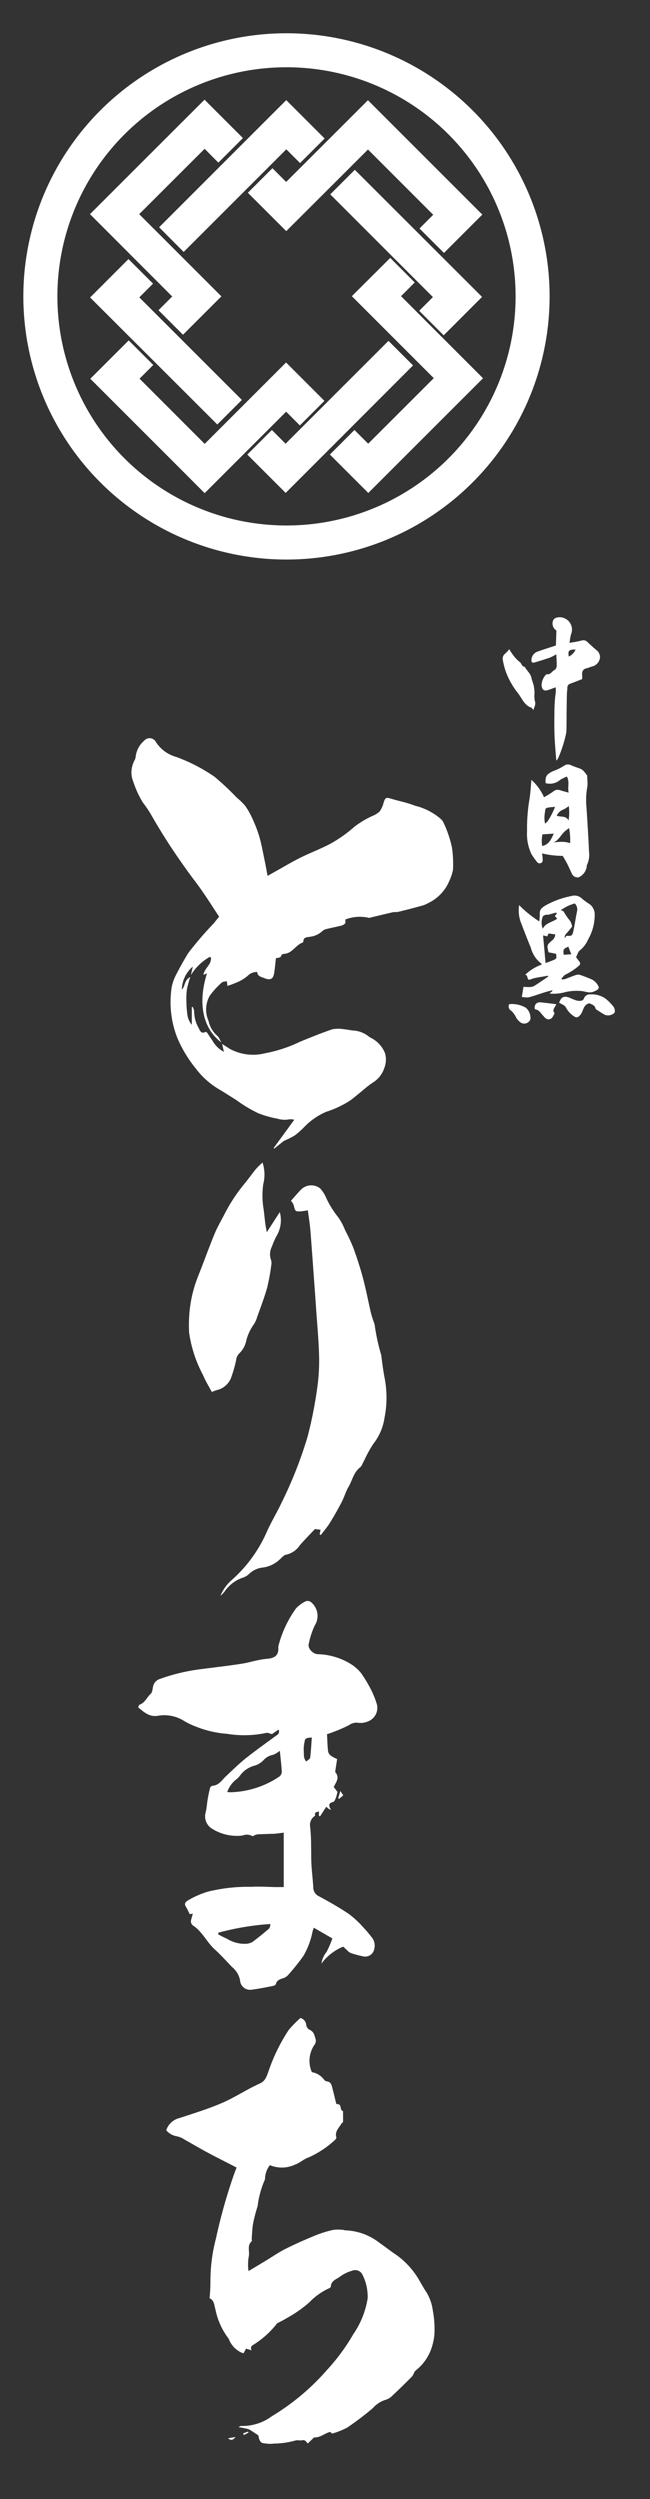 <svg xmlns="http://www.w3.org/2000/svg" xmlns:xlink="http://www.w3.org/1999/xlink" width="45" height="173" viewBox="0 0 45 173">
  <rect x="0" y="0" width="45" height="173" fill="#333333" stroke="none"/>
  <defs>
    <clipPath id="clip-path">
      <rect id="長方形_32661" data-name="長方形 32661" width="45" height="173" transform="translate(-23936 12796)" fill="#fff" stroke="#707070" stroke-width="1"/>
    </clipPath>
  </defs>
  <g id="マスクグループ_3740" data-name="マスクグループ 3740" transform="translate(23936 -12796)" clip-path="url(#clip-path)">
    <path id="合体_10" data-name="合体 10" d="M17.106,166.881a4.133,4.133,0,0,1-.5-.049c-.194-.028-.292-.231-.334-.538-.21-.138-.373-.249-.542-.354a.791.791,0,0,0-.223-.1c-.177-.042-.358-.073-.615-.123.119-.055.144-.077.167-.076a3.424,3.424,0,0,0,2.14-.67,16.132,16.132,0,0,0,3.852-3.24,13.836,13.836,0,0,0,1.794-2.445,6.031,6.031,0,0,0,.99-2.476,3.371,3.371,0,0,0-.379-1.682.56.56,0,0,0-.708-.23,2.616,2.616,0,0,0-.8.386c-.249.2-.646.283-.663.714,0,.049-.1.106-.17.136a4.373,4.373,0,0,0-1.3.933,8.6,8.6,0,0,1-1.565,1.1c-.22.14-.457.247-.685.372-.022.013-.034.046-.052.068a6.3,6.3,0,0,1-1.534,1.38c-.125.084-.311.161-.175.418l-.386-.118c-.058.109-.11.207-.165.311a.439.439,0,0,1-.136-.028,1.7,1.7,0,0,1-.882-.92.222.222,0,0,0-.043-.078,4.933,4.933,0,0,1-.895-2c-.087-.288-.077-.635-.407-.77a10.656,10.656,0,0,0,.061-1.089,11.668,11.668,0,0,1,.382-3.048,37.7,37.7,0,0,1,1.236-4.4c.064-.181.135-.359.193-.514-.682-.352-1.345-.684-2-1.034-.538-.287-1.063-.6-1.6-.9a1.515,1.515,0,0,0-.527-.227,1.223,1.223,0,0,1-.743-.419,1.276,1.276,0,0,1,.931-.85c.99-.328,1.993-.634,2.948-1.048.887-.383,1.7-.937,2.584-1.332.4-.178.471-.474.6-.8a12.438,12.438,0,0,1,1.425-2.928,8.75,8.75,0,0,1,.8-.814.529.529,0,0,1,.4.452.452.452,0,0,0,.272.38c.272.137.306.393.38.626a.485.485,0,0,1-.039.339,1.97,1.97,0,0,0-.221,1.952,1.326,1.326,0,0,1,.842.513.292.292,0,0,0,.182.121c.338.042.356.318.419.556.085.322.159.647.241.97.006.023.041.06.058.058.365-.038.156.425.417.475,0,.252.008.5,0,.755,0,.037-.084.065-.108.108-.168.3-.482.548-.353.967.015.048-.068.151-.131.2a6.621,6.621,0,0,1-1.78,1.175c-.335.106-.614.386-.948.5a2.138,2.138,0,0,1-1.745.04,1.584,1.584,0,0,0-.33.837.515.515,0,0,1-.059.262,6.6,6.6,0,0,0-.461,1.751,10.711,10.711,0,0,0-.305,1.153c-.065.346-.072.7-.1,1.052-.007.075.027.185-.012.22-.327.3-.12.689-.191,1.029a3.3,3.3,0,0,0-.022,1.029c.4-.239.775-.464,1.151-.69.47-.283.924-.6,1.414-.848.672-.339,1.363-.642,2.06-.928a7.811,7.811,0,0,1,1.239-.385,2.837,2.837,0,0,1,.7,0c.043,0,.086.032.127.03a4.047,4.047,0,0,1,2.393.878c.382.258.742.554,1.128.808a5.582,5.582,0,0,1,1.67,1.877c.147.244.283.5.442.732a3.26,3.26,0,0,1,.437,1.255,7.092,7.092,0,0,1,.112,1.644,4.124,4.124,0,0,1-.285,1.182,3.334,3.334,0,0,1-1.021,1.334c-.114.106-.143.3-.254.415q-.667.68-1.365,1.331a1,1,0,0,1-.45.274,1.97,1.97,0,0,0-.894.582,20.523,20.523,0,0,1-1.77,1.344,5.263,5.263,0,0,1-1.049.416l-.127-.118c-.382.091-.681.4-1.1.383-.028,0-.06.042-.087.068-.121.114-.239.229-.369.353-.12-.148-.192-.267-.38-.226a.927.927,0,0,1-.24.007.645.645,0,0,0-.282.023,5.63,5.63,0,0,1-1.433.2,1.412,1.412,0,0,1-.175.014Zm-2.7-.28a.379.379,0,0,1-.233-.106l.517-.092c-.084.088-.161.2-.283.2Zm.808-.446.343-.127c.011.023.023.047.034.07l-.324.172ZM15,134.773a1.572,1.572,0,0,0-.538-.891c-.4-.413-.79-.85-1.217-1.238-.55-.5-.852-1.219-1.486-1.639a.353.353,0,0,1-.142-.4c.024-.13.07-.256.119-.425l-.22.028c-.075-.149-.135-.3-.22-.437-.157-.25-.147-.355.1-.513a6.188,6.188,0,0,1,1.383-.607,11.6,11.6,0,0,1,3-.332c.569-.038,1.144.01,1.715.017.164,0,.328,0,.533,0v-3.768c-.218.027-.4.053-.588.073-.074.009-.149.006-.223.008-.334.011-.667.02-1,.036a.757.757,0,0,0-.2.058c-.053.02-.127.084-.151.068a.784.784,0,0,0-.644-.061,1.363,1.363,0,0,1-.36.039,3.232,3.232,0,0,1-1.775-.479,1.006,1.006,0,0,1-.463-1.156c.076-.3.089-.614.141-.92q.066-.389.165-.77a.226.226,0,0,1,.155-.14c.464-.029.671-.409.961-.679.448-.418.884-.851,1.362-1.231.7-.557,1.429-1.074,2.149-1.6a.276.276,0,0,0,.109-.382l-.451.313c-.154-.034-.294-.113-.4-.082a7.3,7.3,0,0,1-2.7.064,7.211,7.211,0,0,1-2.13-.486,5.143,5.143,0,0,1-.846-.4,2.562,2.562,0,0,0-1.842-.361c-.582.09-.949-.262-1.353-.589.046-.086.062-.17.1-.183.379-.127.507-.513.776-.753.113-.1.122-.327.161-.5a.692.692,0,0,1,.477-.529,13.156,13.156,0,0,1,2.9-.684c.913-.121,1.83-.223,2.739-.365.588-.091,1.163-.293,1.751-.341s.855-.257.8-.844a7.714,7.714,0,0,1,1.238-2.66,2.317,2.317,0,0,1,.684-.491.393.393,0,0,1,.361.082,1.233,1.233,0,0,1,.245,1.6,5.437,5.437,0,0,0-.414,1.262c-.1.32.283.724.637.729a4.57,4.57,0,0,1,2.288.691,2.775,2.775,0,0,1,.722.654,10.085,10.085,0,0,1,.554.905,6.413,6.413,0,0,1,.49,1.144,1,1,0,0,1-.527,1.23,1.322,1.322,0,0,1-.757.123.854.854,0,0,0-.619.163,11.051,11.051,0,0,1-1.527.629c.022.389.03.761.067,1.131.026.258.166.375.633.592-.037.239-.079.5-.116.756-.008.057-.024.136.005.17.3.365.041.667-.124,1,.086.116.173.233.26.349a3.541,3.541,0,0,1-.105.387c-.044.109-.1.276-.181.3-.277.067-.39.193-.159.553l-.147-.059-.188-.155q-.213.331-.425.661l-.078-.036v-.307c-.135.063-.326.028-.263.271.006.026-.075.075-.113.115a.736.736,0,0,0-.234.673,13.35,13.35,0,0,1,.067,1.435c.013.414,0,.828.028,1.242.029.507.094,1.012.121,1.519a.672.672,0,0,0,.4.626c.7.376,1.389.769,2.047,1.208a6.574,6.574,0,0,1,.98.9,9.519,9.519,0,0,1,.658.775.91.91,0,0,1,.135.773.636.636,0,0,1-.767.5,7.293,7.293,0,0,1-.857-.23.823.823,0,0,1-.246-.186c-.1-.087-.192-.18-.274-.257a3.51,3.51,0,0,0-1.511,1.174,1.686,1.686,0,0,1,.358-.81,7.147,7.147,0,0,0,.4-.932l-1.284-.743c-.035.1-.068.176-.087.256a5.4,5.4,0,0,1-.628,1.688,14.183,14.183,0,0,1-1.058,1.322.721.721,0,0,1-.285.206c-.236.089-.494.126-.57.433-.014.054-.112.11-.179.122-.508.1-1.018.205-1.531.268a.808.808,0,0,1-.092.005A.7.7,0,0,1,15,134.773Zm-1.5-3.282-.017.112a6.79,6.79,0,0,0,.626.315,2.271,2.271,0,0,0,1.378.339,1.039,1.039,0,0,0,.373-.122q.531-.393,1.031-.825a.417.417,0,0,0,.2-.418A18.388,18.388,0,0,0,13.506,131.491Zm3.8-12.315a1.2,1.2,0,0,0-.689.389,1.4,1.4,0,0,1-.561.352,1.807,1.807,0,0,0-1.077.735,1.628,1.628,0,0,1-.321.3,1.933,1.933,0,0,0-.538.8,1.858,1.858,0,0,0,.214.021,6.361,6.361,0,0,0,3.4-1.09.441.441,0,0,0,.164-.331c-.026-.472-.085-.945-.135-1.453A1.753,1.753,0,0,1,17.3,119.176Zm2.159-.856a2.355,2.355,0,0,0-.048.575c.025.238-.045.5.176.75.1-.1.257-.171.269-.265.058-.451.078-.908.114-1.4C19.543,118.013,19.5,118.035,19.461,118.32Zm2.337,3.874c.041-.137.082-.274.151-.508.1.151.143.211.2.3-.1.085-.2.164-.292.242ZM14.369,107.13a9.6,9.6,0,0,0,2.479-3.371c.314-.708.722-1.375,1.051-2.078a28.814,28.814,0,0,0,1.783-4.542,28.8,28.8,0,0,0,.648-3.251,13.22,13.22,0,0,0,.145-2.263c-.022-1.076-.126-2.152-.2-3.228-.041-.611-.086-1.222-.13-1.832-.09-1.236-.175-2.471-.275-3.706-.037-.455-.115-.906-.176-1.377a4.868,4.868,0,0,1-.493.076c-.359.018-.386-.01-.471-.375a.775.775,0,0,0-.079-.194,1.366,1.366,0,0,0-.128-.159c.229-.257.446-.515.68-.759a1,1,0,0,1,1.347-.1,2.316,2.316,0,0,1,.424.677,6.71,6.71,0,0,0,.84,1.34,4.238,4.238,0,0,1,.459.87,12.907,12.907,0,0,1,.577,1.235c.251.7.481,1.4.671,2.121.206.777.355,1.569.536,2.353.052.227.136.447.207.671a.569.569,0,0,1,.056.168,14.089,14.089,0,0,0,.458,2.11c.067.547.138,1.1.243,1.635A7.146,7.146,0,0,1,25,95.861a3.8,3.8,0,0,1-.772,1.792,8.691,8.691,0,0,0-.66,1.211c-.09.138-.136.325-.257.418-.443.34-.531.88-.787,1.323-.2.341-.307.731-.489,1.081-.252.486-.522.964-.81,1.428-.185.3-.419.568-.631.85l-.082-.041.063-.323-.39-.051c-.365.391-.715.745-1.041,1.118a1.538,1.538,0,0,1-.957.661c-.167.022-.308.225-.46.346a2.11,2.11,0,0,1-1.105.536,1.613,1.613,0,0,0-.988.441,1.161,1.161,0,0,1-.5.284,2.526,2.526,0,0,0-1.2.937,1.879,1.879,0,0,1-.292.3A2.991,2.991,0,0,1,14.369,107.13ZM12.432,92.876a8.872,8.872,0,0,1-.956-2.921,9.736,9.736,0,0,1,.006-1.157,8.872,8.872,0,0,1,.581-2.66c.4-1,.759-2.007,1.165-3,.193-.469.45-.912.685-1.363a11.575,11.575,0,0,1,1.364-2.092c.287-.344.544-.713.827-1.059a5.5,5.5,0,0,1,.454-.445,2.659,2.659,0,0,1,.051,1.492,5.658,5.658,0,0,0,.024,1.739c.044.34.076.682.12,1.022.02.158.055.313.1.571.328-.507.6-.932.9-1.392a2.122,2.122,0,0,1-.245,1.682,6.757,6.757,0,0,0-.3.7,1.155,1.155,0,0,0-.068.907.674.674,0,0,1,.027.355,14.359,14.359,0,0,1-.289,1.585c-.193.686-.451,1.355-.691,2.028a1.855,1.855,0,0,1-.283.588,3.194,3.194,0,0,0-.492,1.139,1.712,1.712,0,0,1-.468.8.756.756,0,0,0-.214.455,8.741,8.741,0,0,1-.355,1.243,1.391,1.391,0,0,1-.988.841c-.129.037-.251.092-.341.125C12.831,93.654,12.6,93.279,12.432,92.876Zm4.9-15.707,1.424-1.953a.981.981,0,0,0-.327-.033,1.727,1.727,0,0,1-.838-.041,7.217,7.217,0,0,1-1.326-.376,9.419,9.419,0,0,1-1.525-.916c-.365-.227-.725-.461-1.094-.684a5.545,5.545,0,0,1-1.7-1.488,8.777,8.777,0,0,1-1.274-2.1,6.736,6.736,0,0,1-.4-3.553,3.27,3.27,0,0,1,.3-.843c.265-.518.548-1.026.854-1.519a24.514,24.514,0,0,1,1.77-2.059c.111-.142.223-.281.356-.447-.4-.606-.79-1.222-1.205-1.82-.365-.527-.772-1.023-1.134-1.552A41.427,41.427,0,0,1,8.83,54.073a7.634,7.634,0,0,0-.553-.812,6.694,6.694,0,0,1-.667-1.45,1.7,1.7,0,0,1-.128-.613v-.051a1.851,1.851,0,0,1,.212-.81.686.686,0,0,0,.087-.3A1.726,1.726,0,0,1,8.37,48.97a.49.49,0,0,1,.8.085,2.434,2.434,0,0,0,1.4,1.04,11.669,11.669,0,0,1,2.658,1.372,18.51,18.51,0,0,1,1.548,1.452,4.462,4.462,0,0,1,.566.546,5.033,5.033,0,0,1,.51.893,9.4,9.4,0,0,1,.485,1.262c.15.526.246,1.067.357,1.6.074.348.135.7.214,1.114.232-.131.406-.232.582-.329.56-.312,1.111-.644,1.685-.93.723-.358,1.489-.637,2.192-1.028a9.4,9.4,0,0,0,1.558-1.12,6.388,6.388,0,0,1,1.224-.734,1.718,1.718,0,0,0,.518-.319,1.8,1.8,0,0,0,.272-.6c.119-.369.162-.391.545-.275.542.163,1.107.265,1.628.477a4.27,4.27,0,0,1,1.767.9.865.865,0,0,1,.173.2,7.767,7.767,0,0,1,.621,1.8,7.884,7.884,0,0,1,.07,1.542,3.345,3.345,0,0,1-.268.794A2.95,2.95,0,0,1,28.061,60.2a1.949,1.949,0,0,1-.537.216c-.516.144-1.036.278-1.556.405-.13.031-.272.005-.4.034-.487.108-.971.229-1.456.344-.072.017-.158.056-.218.032a2.758,2.758,0,0,0-1.6.122c-.005.116.022.224-.02.274a.534.534,0,0,1-.265.151c-.343.086-.693.151-1.037.238a.649.649,0,0,0-.294.157,1.475,1.475,0,0,1-.786.368c-.2.049-.494-.011-.51.336a.1.1,0,0,1-.046.074c-.488.162-.715.753-1.285.781-.067,0-.173.048-.185.094-.058.213-.256.166-.382.209-.041.364-.067.7-.123,1.041-.071.427-.288.5-.692.331-.216-.091-.454-.112-.479-.42a.892.892,0,0,0-.679.283,3.117,3.117,0,0,1-.886.5,4.419,4.419,0,0,1-.5.177c-.01-.1-.021-.211-.031-.324-.123.031-.284.022-.361.1a5.386,5.386,0,0,0-.837.921,1.948,1.948,0,0,0-.076,1.732,1.92,1.92,0,0,0,.6,1.026c.117.087.169.261.292.464-1.183-.882-1.7-2.537-1-4.784l-.246.1c.068-.445.547-.692.524-1.165,0-.023-.037-.043-.074-.082A3.6,3.6,0,0,0,11.6,65.2c.041-.184.082-.366.133-.589a2.132,2.132,0,0,0-.76,1.589c.248-.217.143-.649.581-.861a7.5,7.5,0,0,0-.231.845,5.16,5.16,0,0,0-.034.851,6.558,6.558,0,0,0,.059.851,1.356,1.356,0,0,0,.314.757V67.418l.058-.017a1.429,1.429,0,0,1,.085.2,1.218,1.218,0,0,1,.024.222,2.3,2.3,0,0,0,.3,1.028c.1.182.162.448.479.285.023-.012.09.023.112.054.125.176.236.364.365.537a1.919,1.919,0,0,0,.8.787c-.041-.184-.075-.329-.123-.546.222.143.378.241.532.343a3.386,3.386,0,0,0,2.423.306,9.753,9.753,0,0,0,2.446-.805c.736-.3,1.476-.606,2.23-.859a2.247,2.247,0,0,1,.817,0c.224.014.445.076.667.088a1.89,1.89,0,0,1,1.021.4,1.348,1.348,0,0,0,.23.14,2.046,2.046,0,0,1,.905,1.013,1.572,1.572,0,0,1-.031,1,1.874,1.874,0,0,1-.826,1.06c-.369.248-.7.553-1.048.832-.16.129-.317.262-.482.383a6.9,6.9,0,0,1-1.687.8,4.651,4.651,0,0,0-1.528,1.066,5.835,5.835,0,0,1-.638.565,6.168,6.168,0,0,1-.752.377l-.68.54Zm17.078-8.7a1.053,1.053,0,0,1-.318-.377,1.361,1.361,0,0,0-.343-.441.327.327,0,0,1-.112-.436,1.913,1.913,0,0,1,1.149.245.941.941,0,0,1,.32.789.451.451,0,0,1-.7.22Zm1.72-.3c-.112-.11-.21-.233-.314-.35a.6.6,0,0,0-.409-.257c-.053-.307.114-.5.414-.473.339.034.678.079,1.073.127-.074.212-.328.4-.113.625-.053.1-.092.185-.141.262a.334.334,0,0,1-.282.162A.325.325,0,0,1,36.128,68.164Zm1.971-.128a1.6,1.6,0,0,1-.534-.59.452.452,0,0,0-.172-.173,2.954,2.954,0,0,0-.3-.154c.11-.384.325-.5.663-.374.175.067.345.151.524.205a.8.8,0,0,0,.337.024.253.253,0,0,0,.179-.132.435.435,0,0,1,.463-.31,1.653,1.653,0,0,1,1.059.306,3.481,3.481,0,0,1,.521.527.564.564,0,0,1,.106.258.29.29,0,0,1-.037.2.652.652,0,0,1-.655.124c-.19-.109-.374-.229-.558-.347-.033-.021-.075-.052-.082-.086-.049-.239-.261-.28-.424-.368-.392.088-.407.426-.545.673a.829.829,0,0,1-.184.233.258.258,0,0,1-.164.067A.325.325,0,0,1,38.1,68.036Zm-3.592-1.314c.043-.266.076-.47.115-.712.152.005.3.022.454.013a.66.66,0,0,0,.3-.081c.324-.206.64-.427.959-.642-.009-.022-.018-.042-.028-.063-.085.017-.169.034-.254.049-.144.025-.288.045-.431.074a2.605,2.605,0,0,0-.448.109c-.2.079-.219.081-.283-.122a.519.519,0,0,0-.04-.114c-.014-.022-.048-.032-.1-.065a3.154,3.154,0,0,1,1.135-.7c-.006-.02-.005-.049-.019-.057a2.049,2.049,0,0,1-.739-1.115c-.247-.588-.469-1.186-.7-1.778a2.435,2.435,0,0,1-.108-1.165,8.026,8.026,0,0,0,1.394,1.127,3.655,3.655,0,0,0,.039-.553c-.022-.283.176-.41.358-.531a5.969,5.969,0,0,1,1.815-.67.75.75,0,0,1,.773.2,4.457,4.457,0,0,0,.508.364.9.9,0,0,1,.346.755,3.405,3.405,0,0,1-.455,1.679,1.99,1.99,0,0,1-.571.763c-.129.092-.175.3-.265.47.062.084.121.168.186.247.138.166.127.258-.036.384a4.145,4.145,0,0,1-.863.564c-.119.052-.2.187-.3.284l.035.06a.75.75,0,0,0,.193-.016c.246-.087.485-.19.732-.274a.523.523,0,0,1,.293-.033c.249.076.491.176.732.275a1.007,1.007,0,0,1,.606.6c-.033.17-.181.208-.326.279-.325.158-.626-.016-.937-.032a3.569,3.569,0,0,0-1.053.078,2.927,2.927,0,0,1-1.1.1l.207-.182c-.005-.015-.011-.03-.015-.045-.175.047-.35.087-.523.141-.359.112-.714.246-1.077.341a.557.557,0,0,1-.136.015C34.77,66.749,34.648,66.728,34.507,66.722Zm1.645-2.36c.164-.06.316-.111.464-.172.309-.13.308-.131.265-.446,0-.017-.022-.031-.017-.025l-.508-.1c-.121-.486-.112-.516.24-.816a.572.572,0,0,0,.226-.423l-.46-.065c-.034.071-.065.135-.1.2l-.285-.067C36.038,63.087,36.094,63.7,36.152,64.363Zm1.256-.574.524-.031-.205-.529C37.379,63.392,37.364,63.421,37.409,63.788Zm-.2-3.078c.083.032.163.038.188.077a4.426,4.426,0,0,0,.458.664,1.066,1.066,0,0,1,.134.391c-.11.136-.21.265-.317.388s-.249.229-.175.428c.033-.1.057-.2.2-.177.286.038.33-.107.377-.319.1-.458.161-.924.258-1.382a.585.585,0,0,0-.155-.542A2.912,2.912,0,0,0,37.209,60.71Zm-1.068.32c-.065.022-.157.057-.175.108a1.09,1.09,0,0,0-.005.852c.2-.43.674-.444.994-.7l-.159-.182c.015-.081.194-.128.089-.24-.192.052-.374.105-.557.15a.327.327,0,0,1-.089,0h-.03A.208.208,0,0,0,36.14,61.031ZM38,58.232c-.118-.243-.225-.491-.347-.733-.085-.169-.186-.331-.31-.55a6.114,6.114,0,0,1-1.43-.172c.014.123.032.241.037.36s.024.261-.136.315-.234-.056-.31-.157a4.188,4.188,0,0,1-.332-.477,3.265,3.265,0,0,1-.3-1.588,11.926,11.926,0,0,1,.16-2.161c.077-.44.094-.89.142-1.381a3.519,3.519,0,0,1,.871,1.2,6.062,6.062,0,0,0,.625-.384.475.475,0,0,1,.491-.1c.176.059.356.1.589.168-.085-.375.083-.74-.121-1.116a3.142,3.142,0,0,0-.477.239,1.078,1.078,0,0,1-.994.219c-.038-.472.066-.616.5-.827a3.523,3.523,0,0,0,.808-.4.462.462,0,0,1,.478,0c.154.064.311.121.468.175.29.1.326.127.617.521.01.167.022.3.024.431a1.7,1.7,0,0,1-.013.377,5,5,0,0,0-.055,1.4c.067,1.03.131,2.059.178,3.089a1.579,1.579,0,0,1-.126.855.567.567,0,0,0-.043.213.973.973,0,0,1-.492.657.219.219,0,0,1-.13.038A.46.46,0,0,1,38,58.232Zm-2.062-2.773a2.121,2.121,0,0,0-.017.808c.495-.108.627-.5.8-.858Zm1.915.608a4.175,4.175,0,0,0-.074-1.047c-.116.09-.2.154-.284.222-.281.238-.418.625-.8.78a5.029,5.029,0,0,1,.579-.046A1.776,1.776,0,0,1,37.849,56.067ZM36.432,53.59c-.282.045-.291.047-.32.335a1.971,1.971,0,0,0,.006.795c.087-.085.158-.126.192-.188a5.409,5.409,0,0,0,.5-.977C36.653,53.569,36.542,53.573,36.432,53.59Zm.941.156a.794.794,0,0,0-.449.426c.292.1.644-.019.821.325a3.387,3.387,0,0,0,.015-1A1.631,1.631,0,0,1,37.373,53.745Zm-.49-3.53c-.039-.539-.09-1.077-.11-1.617s-.012-1.09-.007-1.635c0-.283.017-.565.037-.848.012-.176.045-.352.059-.528a2.588,2.588,0,0,0-.011-.309c-.2.071-.355.134-.517.187-.307.1-.431-.027-.458-.344a1.113,1.113,0,0,1,.287-.7.105.105,0,0,1,.075-.047c.265.04.365-.218.559-.31a.34.34,0,0,0,.126-.261c.009-.247-.014-.495-.027-.81a3.538,3.538,0,0,1-.429.224q-.533.185-1.076.341c-.176.05-.231-.03-.214-.216a.635.635,0,0,1,.477-.553c.392-.145.791-.265,1.214-.405.012-.323.024-.682.036-1.038a.569.569,0,0,1-.226-.7.355.355,0,0,1,.222-.188.855.855,0,0,1,1.014,1.157c-.049.176-.067.361-.106.583a7.9,7.9,0,0,0,.818-.151.392.392,0,0,1,.424.094c.2.184.391.369.6.541a.609.609,0,0,1,.263.6.735.735,0,0,1-.571.565c-.117.034-.229.089-.348.114-.3.065-.327.279-.305.527,0,.062,0,.125,0,.221-.255.1-.514.205-.778.3-.139.049-.244.11-.248.277s-.031.333-.035.5c-.011.478-.015.956-.021,1.435,0,.339,0,.68-.011,1.02a1.345,1.345,0,0,1-.031.275,8.91,8.91,0,0,1-.489,1.548.823.823,0,0,1-.175.292C36.9,50.31,36.887,50.262,36.884,50.215Zm.877-7.066a.946.946,0,0,0,.472-.487C37.75,42.665,37.69,42.749,37.761,43.15Zm-2.589,3.539c-.5-.167-.651-.656-.937-1.016a5.276,5.276,0,0,1-.84-1.5,5.166,5.166,0,0,1-.2-.785.433.433,0,0,1,.17-.445,2.614,2.614,0,0,0,.274-.3,4.9,4.9,0,0,0,.3.448,2.365,2.365,0,0,0,.433.441c.132.1.131.324.342.327.126.262.386.439.455.74.046.2.127.4.171.6a3.213,3.213,0,0,1,.049.492,1.794,1.794,0,0,0,.019.523c.091.233-.023.4-.1.638C35.235,46.765,35.212,46.7,35.172,46.688ZM0,18.216A18.216,18.216,0,1,1,18.218,36.434,18.217,18.217,0,0,1,0,18.216Zm2.356,0A15.861,15.861,0,1,0,18.218,2.355,15.86,15.86,0,0,0,2.356,18.216Zm8.491,11.913-6.211-6.21,2.658-2.655,1.7,1.7-.95.95,4.51,4.514,5.634-5.634,2.655,2.656-1.7,1.7-.95-.952-5.642,5.64Zm10.375-.963,1.7-1.7.951.95,4.541-4.539-5.672-5.673L25.4,15.553l1.695,1.7-.949.949,5.677,5.683-7.942,7.941Zm-5.718,0,1.7-1.7.95.95,7.124-7.12,1.7,1.7L18.16,31.822ZM4.622,18.292l2.656-2.657,1.7,1.7-.95.95,7.1,7.1-1.7,1.7Zm22.783.923.949-.95-7.106-7.111,1.7-1.7,8.807,8.8L29.1,20.912Zm-18.05-.041.951-.95-5.692-5.7L12.542,4.6,15.2,7.257l-1.7,1.7L12.55,8,8.019,12.525l5.691,5.69-2.659,2.657Zm18.071-5.657.949-.95L23.859,8.049,18.2,13.7l-2.656-2.656,1.7-1.7.95.95,3.962-3.957v0l1.7-1.7,7.918,7.918-2.655,2.655ZM9.4,13.431l8.8-8.8,2.656,2.656-1.7,1.7-.951-.952-7.106,7.106Z" transform="translate(-23934.383 12798.301)" fill="#fff" stroke="rgba(0,0,0,0)" stroke-miterlimit="10" stroke-width="1"/>
  </g>
</svg>
